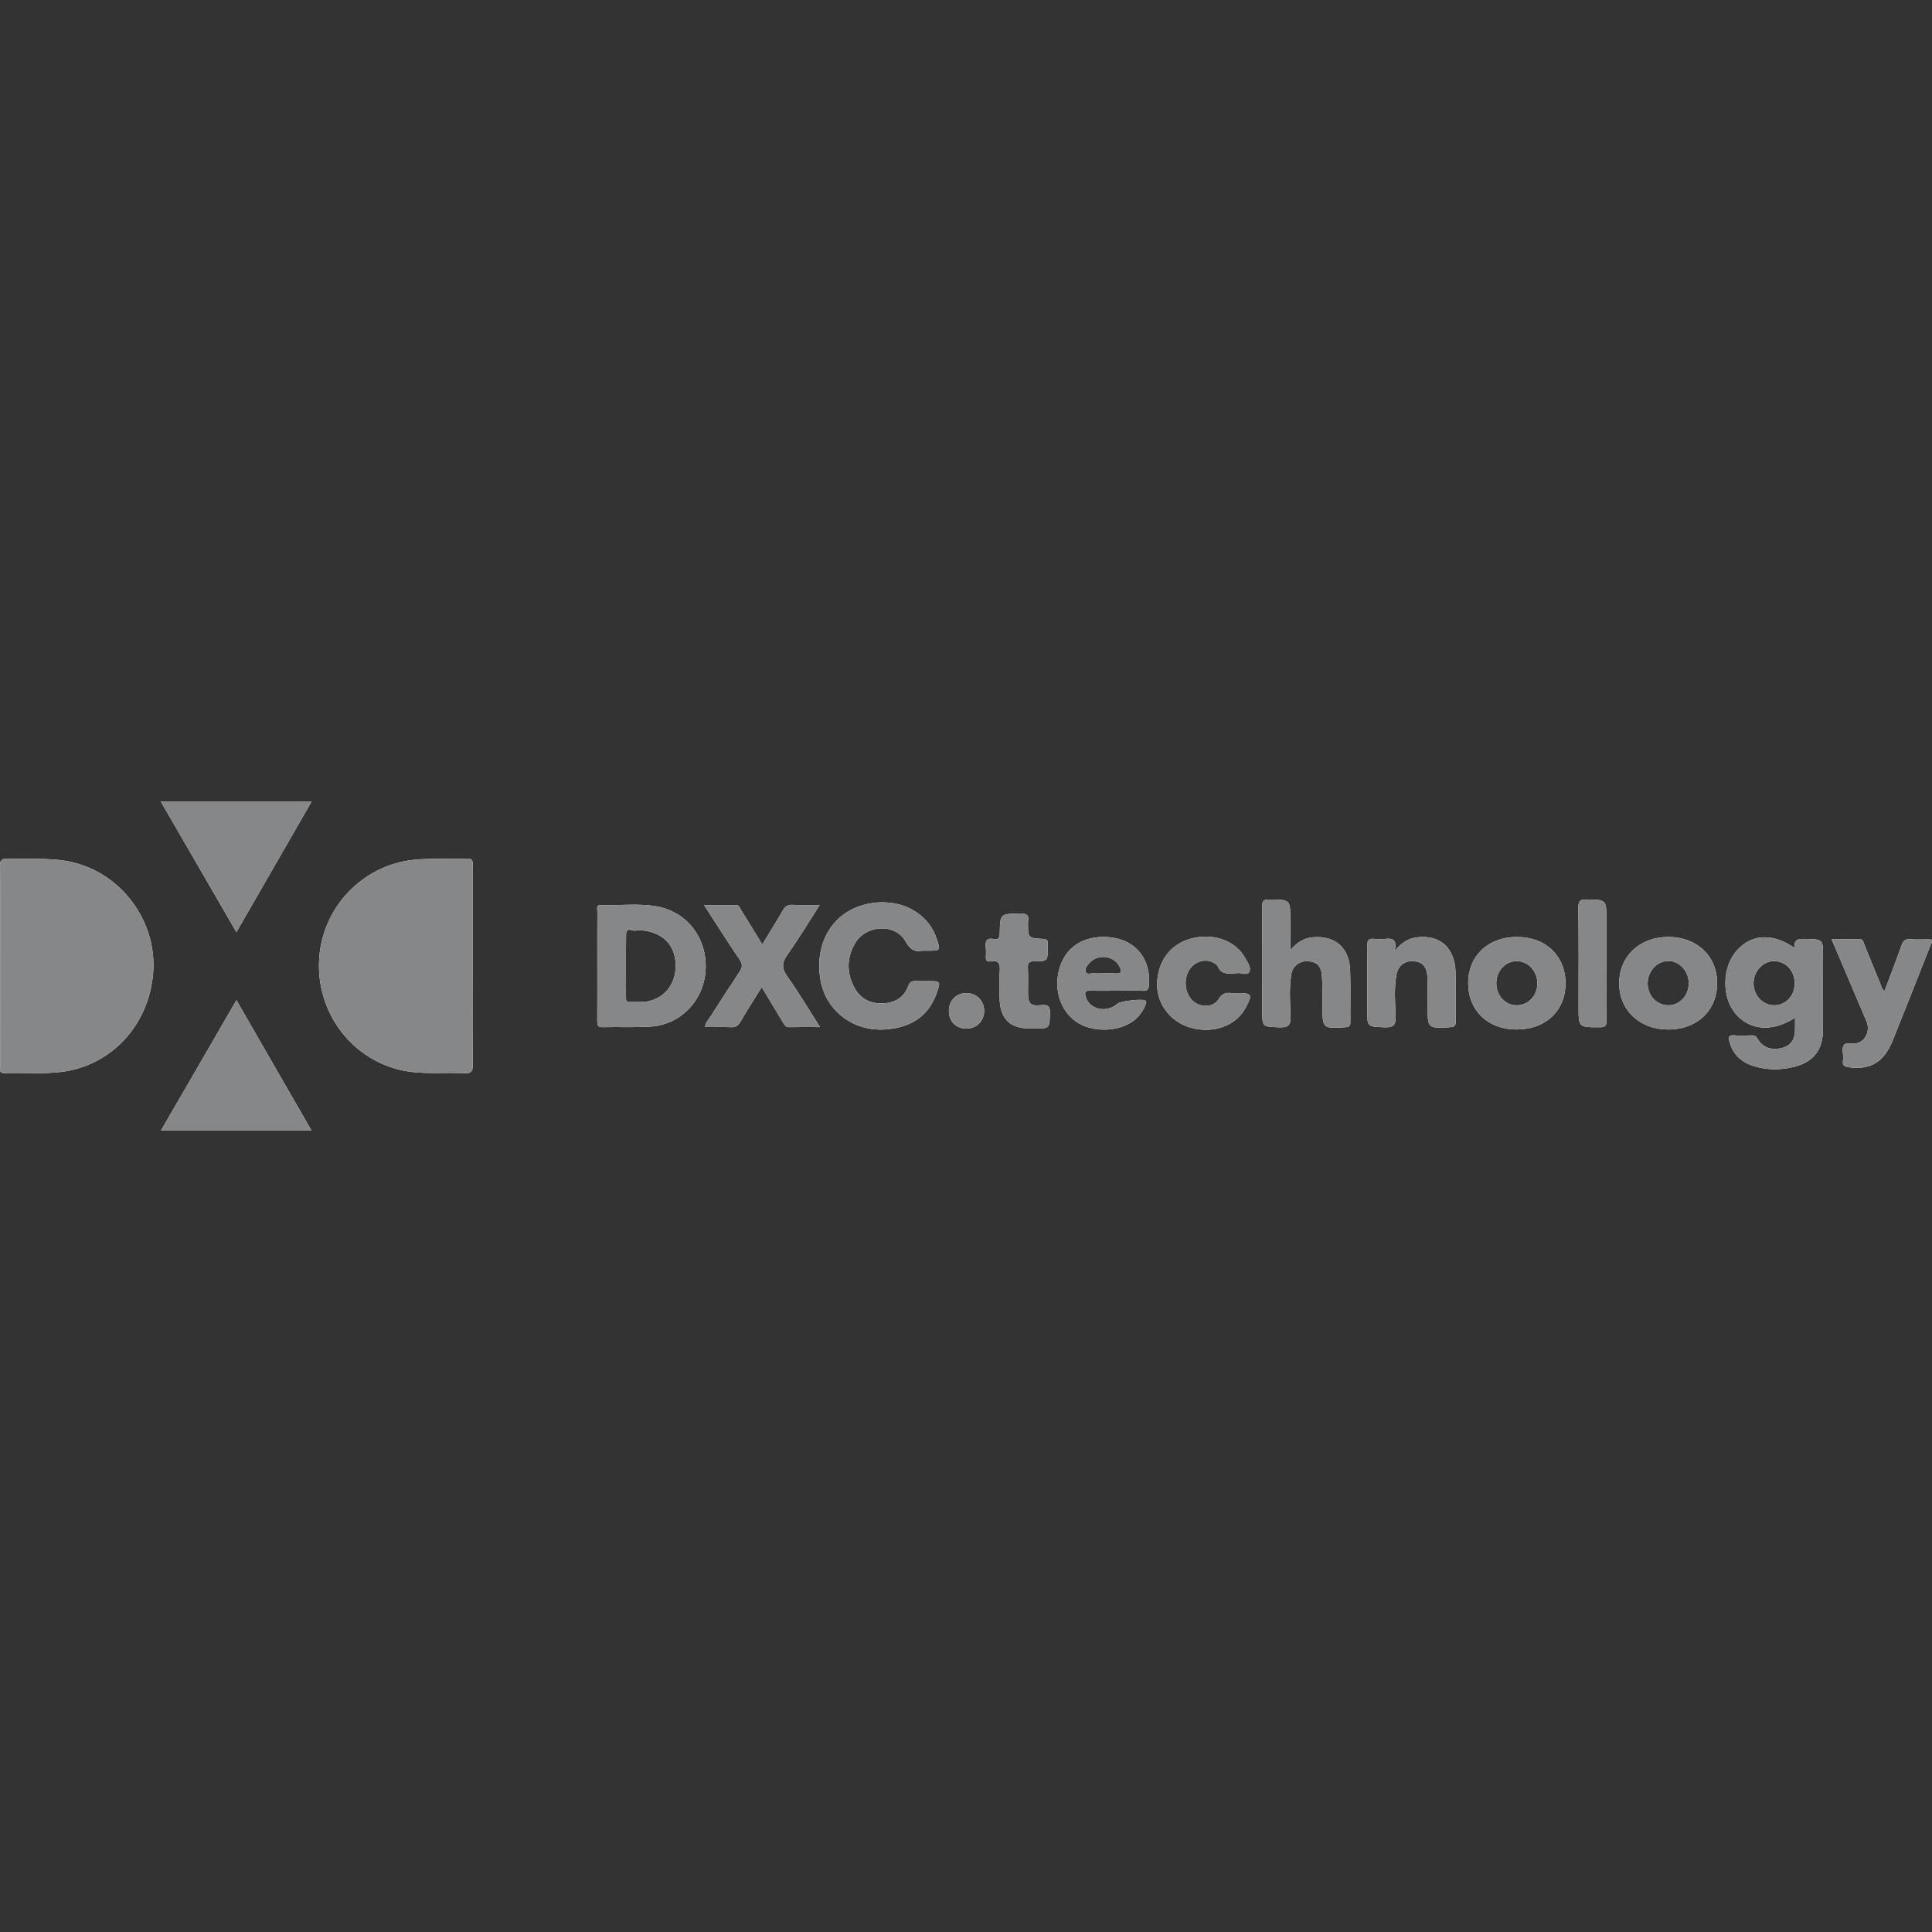 <?xml version="1.0" encoding="utf-8"?>
<!-- Generator: Adobe Illustrator 23.0.1, SVG Export Plug-In . SVG Version: 6.00 Build 0)  -->
<svg version="1.1" id="Calque_1" xmlns="http://www.w3.org/2000/svg" xmlns:xlink="http://www.w3.org/1999/xlink" x="0px" y="0px"
	 viewBox="0 0 1338.81 1338.8" style="enable-background:new 0 0 1338.81 1338.8;" xml:space="preserve">
<rect x="0" y="0" width="1338.81" height="1338.8" fill="#333333" stroke="none"/>
<style type="text/css">
	.st0{fill:#FFFFFF;}
	.st1{fill:#858789;}
</style>
<g>
	<g>
		<g>
			<path class="st0" d="M327.49,669.72c0,22.73-0.14,45.47,0.12,68.19c0.05,4.69-1.21,6.01-5.85,5.77
				c-14.81-0.76-29.73,1.24-44.43-2.27c-34.84-8.3-58.53-40.83-56.13-77.33c2.32-35.32,29.89-64.24,64.81-68.17
				c12.57-1.41,25.17-0.42,37.75-0.9c4.47-0.16,3.73,2.64,3.73,5.25C327.49,623.44,327.49,646.58,327.49,669.72z"/>
			<path class="st0" d="M0.11,669.27c0-22.93,0.11-45.86-0.1-68.77c-0.04-4.23,0.88-5.68,5.36-5.5c16.24,0.64,32.6-1.22,48.59,3.5
				c32.65,9.64,54.97,41.99,52.14,75.97c-3,35.92-28.8,63.81-63.14,68.28c-13.17,1.72-26.4,0.39-39.6,0.9
				c-4.31,0.17-3.23-2.74-3.24-4.97C0.08,715.54,0.11,692.4,0.11,669.27z"/>
			<path class="st0" d="M111.41,555.42c35.24,0,69.49,0,104.54,0c-17.4,30.22-34.52,59.93-52.13,90.51
				C146.14,615.36,128.96,585.7,111.41,555.42z"/>
			<path class="st0" d="M215.83,783.38c-35.26,0-69.35,0-104.26,0c17.43-30.09,34.59-59.73,52.28-90.27
				C181.35,723.53,198.37,753.08,215.83,783.38z"/>
			<path class="st0" d="M638.85,658.82c-4.78,1.09-8.12-0.77-11.32-6.45c-7.19-12.79-27.54-11.69-35.15,1.54
				c-5.77,10.03-5.74,20.57-0.19,30.72c4.12,7.56,11.1,11.01,19.55,10.69c8.24-0.3,14.74-3.96,17.67-12.12
				c1.07-2.95,2.76-3.56,5.51-3.37c2.68,0.19,5.37,0.04,8.05,0.04c8.89,0,9.03,0.09,6.11,8.34c-5.9,16.64-18.5,23.86-35.42,25.13
				c-22.51,1.69-41.88-13.26-45.24-35.14c-3.93-25.51,9.02-46.4,32.01-51.65c21.82-5,42.22,5.01,48.6,23.82
				c2.83,8.34,2.76,8.44-6.02,8.44C641.97,658.82,640.94,658.82,638.85,658.82z"/>
			<path class="st0" d="M568.28,711.74c-7.84,0-14.62-0.11-21.37,0.05c-2.72,0.06-3.43-1.86-4.47-3.56
				c-4.77-7.88-9.52-15.77-14.6-24.2c-5.13,8.28-10.11,16.06-14.77,24.03c-1.53,2.61-3.09,3.9-6.25,3.75
				c-5.97-0.26-11.97-0.08-18.25-0.08c0.18-3.11,2.29-4.94,3.64-7.07c6.64-10.43,13.33-20.85,20.2-31.13
				c2.06-3.08,2.37-5.29,0.09-8.64c-8.23-12.05-16-24.43-24.63-37.74c7.98,0,15.05-0.01,22.11,0c2.4,0,2.81,2.19,3.72,3.67
				c4.8,7.69,9.51,15.44,14.54,23.66c4.87-8.03,9.67-15.66,14.16-23.48c1.62-2.83,3.36-4.15,6.78-3.97
				c5.9,0.33,11.84,0.09,18.86,0.09c-7.73,12.01-14.54,23.46-22.26,34.26c-4.06,5.68-4.21,9.71-0.08,15.47
				C553.56,687.87,560.45,699.55,568.28,711.74z"/>
			<path class="st0" d="M894.16,658.43c5.01-5.75,9.71-8.41,15.48-8.92c15.38-1.4,25.38,7.12,25.95,22.83
				c0.44,11.96,0.03,23.95,0.16,35.92c0.03,2.62-0.65,3.42-3.41,3.58c-15.9,0.93-15.86,1.03-15.9-14.76
				c-0.02-7.01,0.08-14.04-0.41-21.03c-0.46-6.71-3.53-9.55-9.51-9.94c-6.03-0.39-10.84,3.14-11.77,9.42
				c-1.4,9.43-0.85,18.99-0.41,28.44c0.31,6.64-1.79,8.22-8.11,7.93c-11.51-0.53-11.53-0.15-11.53-11.61
				c0-23.95,0.1-47.91-0.1-71.85c-0.03-4,0.96-5.14,5.05-5.1c14.5,0.1,14.5-0.08,14.5,14.24
				C894.16,643.93,894.16,650.28,894.16,658.43z"/>
			<path class="st0" d="M1305.96,686.64c4.07-10.82,8.07-21.19,11.8-31.65c1.05-2.92,2.3-4.35,5.64-4.13
				c4.94,0.31,9.92,0.08,14.73,0.08c1.49,1.65,0.13,2.87-0.35,4.06c-8.71,22.05-17.37,44.11-26.24,66.1
				c-6.04,14.99-15.58,20.53-30.36,18.48c-3.03-0.42-4.54-1.28-4.07-4.56c0.24-1.62,0.19-3.32,0.01-4.95
				c-0.57-4.94-0.27-7.79,6.52-7.01c7.88,0.91,12.97-7.84,9.79-15.34c-7.95-18.74-15.94-37.46-24.24-56.97
				c6.71,0,12.8,0.12,18.88-0.05c2.93-0.09,3.15,2.02,3.9,3.87c3.7,9.17,7.37,18.34,11.17,27.47
				C1303.77,683.53,1303.9,685.54,1305.96,686.64z"/>
			<path class="st0" d="M966.43,658.92c4.93-5.85,9.7-8.74,15.67-9.4c15.96-1.77,25.99,7.18,26.55,24.23
				c0.37,11.34-0.01,22.71,0.13,34.06c0.03,2.85-0.7,3.84-3.74,4c-15.76,0.88-15.75,0.98-15.76-14.87c0-6.6,0.13-13.22-0.13-19.82
				c-0.28-7.32-3.46-10.68-9.85-11.07c-5.91-0.37-10.5,3.05-11.65,9.58c-1.65,9.4-0.92,18.97-0.5,28.41
				c0.29,6.65-1.82,8.12-8.08,7.84c-11.56-0.53-11.58-0.15-11.58-11.71c0-14.66,0.14-29.33-0.1-43.98c-0.06-4.12,0.7-6.2,5.3-5.54
				c2.22,0.32,4.56,0.3,6.8,0.01C964.67,650,968.43,650.71,966.43,658.92z"/>
			<path class="st0" d="M857.84,674.33c-6.45,0.45-11.81,1.39-14.13-5.07c-0.06-0.17-0.27-0.31-0.42-0.45
				c-4.87-4.63-12.97-4.01-17.73,1.36c-5.76,6.51-5.15,17.98,1.27,23.62c5.24,4.61,14.08,4.42,17.52-1.28
				c2.4-3.96,5.06-4.77,8.99-4.37c1.44,0.15,2.89,0.02,4.34,0.02c9.88,0,10.43,1,5.58,10.1c-6.84,12.8-22.99,18.49-38.8,13.69
				c-14.66-4.45-24.02-18.19-22.48-33.02c1.6-15.34,10.82-25.88,25.35-28.99c14.59-3.12,28.85,2.27,35.2,13.42
				c1.82,3.2,4.77,7.09,3.17,10.2C864.35,676.22,859.65,673.93,857.84,674.33z"/>
			<path class="st0" d="M692.72,681.54c-0.01-2.48-0.16-4.97,0.02-7.45c0.38-4.89,0.4-9.24-6.65-7.88c-2.07,0.4-2.99-0.81-2.92-2.9
				c0.08-2.28,0.24-4.57-0.04-6.82c-0.55-4.41,0.65-6.78,5.6-5.78c3.36,0.68,3.99-0.99,4.06-4.1c0.26-13.53,0.37-13.31,13.93-13.6
				c4.59-0.1,6.58,0.98,5.64,5.7c-0.04,0.19-0.01,0.41,0,0.61c0.02,10.66,0.01,10.8,10.34,11.3c2.84,0.14,3.65,1.06,3.32,3.61
				c-0.11,0.81-0.02,1.65-0.01,2.48c0.02,9.29,0.02,9.47-9.23,9.43c-3.44-0.01-4.69,0.8-4.5,4.4c0.3,5.77,0.05,11.58,0.09,17.37
				c0.04,7.63,1.58,9.42,9.18,8.63c5.03-0.53,6.19,0.91,6.03,5.75c-0.35,10.36-0.09,10.37-10.39,10.46
				c-1.45,0.01-2.89,0.04-4.34-0.01c-12.96-0.43-19.3-6.51-20.08-19.44C692.52,689.4,692.73,685.47,692.72,681.54z"/>
			<path class="st0" d="M1113.16,667.46c0,13.2-0.15,26.4,0.1,39.6c0.08,3.79-0.87,4.8-4.74,4.8c-14.62-0.01-14.62,0.16-14.62-14.17
				c0-22.9,0.15-45.79-0.13-68.69c-0.05-4.77,1.31-5.77,5.85-5.69c13.53,0.26,13.54,0.04,13.54,13.82
				C1113.16,647.24,1113.16,657.35,1113.16,667.46z"/>
			<path class="st0" d="M669.73,712.78c-7.35,0.01-12.29-5.07-12.18-12.53c0.1-6.97,5.19-12.06,12.12-12.08
				c6.85-0.02,12.16,5.15,12.31,12.01C682.13,707.39,676.91,712.76,669.73,712.78z"/>
			<path class="st0" d="M1250.9,650.64c-4.69-0.1-8.21,0.17-7.04,6.48c-14.89-10.54-29.59-10.05-39.85,1.03
				c-10.74,11.59-11.28,32.73-1.14,44.54c9.84,11.48,25.59,12.6,41.02,2.56c0,3.32,0.11,6.32-0.02,9.32
				c-0.27,6.01-3.08,10.19-9.13,11.67c-7.18,1.77-13.35-0.37-16.63-6.14c-1.08-1.91-2.05-2.68-4.16-2.61
				c-4.13,0.14-8.29,0.26-12.4-0.02c-3.88-0.27-3.82,1.4-3.04,4.38c2.3,8.87,8.22,14.2,16.56,16.84c9.25,2.92,18.77,2.93,28.14,0.6
				c13.6-3.39,20.05-11.9,20.07-25.91c0.03-16.75,0.01-33.49,0.01-50.24C1263.3,650.72,1263.3,650.91,1250.9,650.64z
				 M1229.05,696.64c-7.65-0.16-13.95-7.05-13.92-15.22c0.03-8.51,6.67-15.57,14.47-15.39c8.14,0.19,14.12,6.85,14.07,15.62
				C1243.59,690.34,1237.28,696.82,1229.05,696.64z"/>
			<path class="st0" d="M456.01,628.29c-13.09-2.58-26.39-0.62-39.59-1.12c-3.58-0.14-2.46,2.67-2.47,4.43
				c-0.09,12.61-0.04,25.23-0.04,37.84s0.05,25.23-0.04,37.84c-0.02,2.85,0.19,4.62,3.87,4.52c10.95-0.28,21.94,0.27,32.87-0.38
				c20.74-1.23,36.85-17.77,38.33-38.62C490.47,651.07,476.85,632.4,456.01,628.29z M450.39,693.59c-4.66,1.26-9.44,0.58-14.17,0.78
				c-2.54,0.11-2.43-1.55-2.43-3.28c0.01-14.45-0.12-28.91,0.06-43.35c0.09-6.68,5.6-1.32,7.44-3.2
				c14.93,0.01,24.87,7.73,26.6,20.25C469.83,678.74,462.84,690.24,450.39,693.59z"/>
			<path class="st0" d="M1156.18,649.28c-19.9-0.09-34.16,13.39-34.13,32.22c0.03,18.54,14.13,31.85,33.83,31.92
				c20.08,0.06,34.05-13.17,34.01-32.22C1189.85,662.49,1175.97,649.36,1156.18,649.28z M1155.85,696.64
				c-7.82-0.11-13.97-6.64-14.1-14.98c-0.13-8.41,6.39-15.68,14.15-15.76c7.82-0.09,14.34,6.95,14.35,15.49
				C1170.25,690.05,1163.93,696.76,1155.85,696.64z"/>
			<path class="st0" d="M1050.91,649.28c-19.79,0.08-33.51,13.16-33.5,31.96c0,18.95,13.64,32.12,33.3,32.16
				c20.28,0.05,34.13-12.92,34.13-31.97C1084.83,662.29,1071.03,649.2,1050.91,649.28z M1050.82,696.64
				c-7.8-0.1-13.85-6.65-13.94-15.06c-0.08-8.69,6.17-15.56,14.16-15.56c7.92,0,14.34,6.94,14.31,15.47
				C1065.32,690.09,1058.95,696.74,1050.82,696.64z"/>
			<path class="st0" d="M763.59,649.29c-15.07,0.35-25.86,8.53-29.62,22.49c-4.04,14.98,1.58,30.39,13.6,37.37
				c12.08,7.01,30.62,5.39,40-3.53c2.72-2.59,4.76-5.68,6.16-9.16c0.43-1.06,1.14-2.27-0.32-3.19c-2.02-1.26-16.99,0.45-18.87,2.15
				c-7.62,6.89-19.76,4.23-22.21-4.83c-0.73-2.7-0.5-4.25,2.99-4.12c6.19,0.23,12.4,0.06,18.59,0.06c5.99,0,11.99-0.17,17.98,0.06
				c3.33,0.14,4.12-1.19,4.33-4.26C797.49,662.19,784.35,648.8,763.59,649.29z M772.82,674.56c-2.86-0.26-5.76-0.04-8.65-0.04
				c-2.06,0-4.13,0.15-6.18-0.04c-1.92-0.18-4.72,1.2-5.57-0.91c-0.97-2.4,1.05-4.66,2.71-6.47c5.74-6.28,16.72-4.92,20.53,2.46
				C777.3,672.72,777.76,675,772.82,674.56z"/>
		</g>
		<g>
			<path class="st1" d="M327.49,669.72c0,22.73-0.14,45.47,0.12,68.19c0.05,4.69-1.21,6.01-5.85,5.77
				c-14.81-0.76-29.73,1.24-44.43-2.27c-34.84-8.3-58.53-40.83-56.13-77.33c2.32-35.32,29.89-64.24,64.81-68.17
				c12.57-1.41,25.17-0.42,37.75-0.9c4.47-0.16,3.73,2.64,3.73,5.25C327.49,623.44,327.49,646.58,327.49,669.72z"/>
			<path class="st1" d="M0.11,669.27c0-22.93,0.11-45.86-0.1-68.77c-0.04-4.23,0.88-5.68,5.36-5.5c16.24,0.64,32.6-1.22,48.59,3.5
				c32.65,9.64,54.97,41.99,52.14,75.97c-3,35.92-28.8,63.81-63.14,68.28c-13.17,1.72-26.4,0.39-39.6,0.9
				c-4.31,0.17-3.23-2.74-3.24-4.97C0.08,715.54,0.11,692.4,0.11,669.27z"/>
			<path class="st1" d="M111.41,555.42c35.24,0,69.49,0,104.54,0c-17.4,30.22-34.52,59.93-52.13,90.51
				C146.14,615.36,128.96,585.7,111.41,555.42z"/>
			<path class="st1" d="M215.83,783.38c-35.26,0-69.35,0-104.26,0c17.43-30.09,34.59-59.73,52.28-90.27
				C181.35,723.53,198.37,753.08,215.83,783.38z"/>
			<path class="st1" d="M638.85,658.82c-4.78,1.09-8.12-0.77-11.32-6.45c-7.19-12.79-27.54-11.69-35.15,1.54
				c-5.77,10.03-5.74,20.57-0.19,30.72c4.12,7.56,11.1,11.01,19.55,10.69c8.24-0.3,14.74-3.96,17.67-12.12
				c1.07-2.95,2.76-3.56,5.51-3.37c2.68,0.19,5.37,0.04,8.05,0.04c8.89,0,9.03,0.09,6.11,8.34c-5.9,16.64-18.5,23.86-35.42,25.13
				c-22.51,1.69-41.88-13.26-45.24-35.14c-3.93-25.51,9.02-46.4,32.01-51.65c21.82-5,42.22,5.01,48.6,23.82
				c2.83,8.34,2.76,8.44-6.02,8.44C641.97,658.82,640.94,658.82,638.85,658.82z"/>
			<path class="st1" d="M568.28,711.74c-7.84,0-14.62-0.11-21.37,0.05c-2.72,0.06-3.43-1.86-4.47-3.56
				c-4.77-7.88-9.52-15.77-14.6-24.2c-5.13,8.28-10.11,16.06-14.77,24.03c-1.53,2.61-3.09,3.9-6.25,3.75
				c-5.97-0.26-11.97-0.08-18.25-0.08c0.18-3.11,2.29-4.94,3.64-7.07c6.64-10.43,13.33-20.85,20.2-31.13
				c2.06-3.08,2.37-5.29,0.09-8.64c-8.23-12.05-16-24.43-24.63-37.74c7.98,0,15.05-0.01,22.11,0c2.4,0,2.81,2.19,3.72,3.67
				c4.8,7.69,9.51,15.44,14.54,23.66c4.87-8.03,9.67-15.66,14.16-23.48c1.62-2.83,3.36-4.15,6.78-3.97
				c5.9,0.33,11.84,0.09,18.86,0.09c-7.73,12.01-14.54,23.46-22.26,34.26c-4.06,5.68-4.21,9.71-0.08,15.47
				C553.56,687.87,560.45,699.55,568.28,711.74z"/>
			<path class="st1" d="M894.16,658.43c5.01-5.75,9.71-8.41,15.48-8.92c15.38-1.4,25.38,7.12,25.95,22.83
				c0.44,11.96,0.03,23.95,0.16,35.92c0.03,2.62-0.65,3.42-3.41,3.58c-15.9,0.93-15.86,1.03-15.9-14.76
				c-0.02-7.01,0.08-14.04-0.41-21.03c-0.46-6.71-3.53-9.55-9.51-9.94c-6.03-0.39-10.84,3.14-11.77,9.42
				c-1.4,9.43-0.85,18.99-0.41,28.44c0.31,6.64-1.79,8.22-8.11,7.93c-11.51-0.53-11.53-0.15-11.53-11.61
				c0-23.95,0.1-47.91-0.1-71.85c-0.03-4,0.96-5.14,5.05-5.1c14.5,0.1,14.5-0.08,14.5,14.24
				C894.16,643.93,894.16,650.28,894.16,658.43z"/>
			<path class="st1" d="M1305.96,686.64c4.07-10.82,8.07-21.19,11.8-31.65c1.05-2.92,2.3-4.35,5.64-4.13
				c4.94,0.31,9.92,0.08,14.73,0.08c1.49,1.65,0.13,2.87-0.35,4.06c-8.71,22.05-17.37,44.11-26.24,66.1
				c-6.04,14.99-15.58,20.53-30.36,18.48c-3.03-0.42-4.54-1.28-4.07-4.56c0.24-1.62,0.19-3.32,0.01-4.95
				c-0.57-4.94-0.27-7.79,6.52-7.01c7.88,0.91,12.97-7.84,9.79-15.34c-7.95-18.74-15.94-37.46-24.24-56.97
				c6.71,0,12.8,0.12,18.88-0.05c2.93-0.09,3.15,2.02,3.9,3.87c3.7,9.17,7.37,18.34,11.17,27.47
				C1303.77,683.53,1303.9,685.54,1305.96,686.64z"/>
			<path class="st1" d="M966.43,658.92c4.93-5.85,9.7-8.74,15.67-9.4c15.96-1.77,25.99,7.18,26.55,24.23
				c0.37,11.34-0.01,22.71,0.13,34.06c0.03,2.85-0.7,3.84-3.74,4c-15.76,0.88-15.75,0.98-15.76-14.87c0-6.6,0.13-13.22-0.13-19.82
				c-0.28-7.32-3.46-10.68-9.85-11.07c-5.91-0.37-10.5,3.05-11.65,9.58c-1.65,9.4-0.92,18.97-0.5,28.41
				c0.29,6.65-1.82,8.12-8.08,7.84c-11.56-0.53-11.58-0.15-11.58-11.71c0-14.66,0.14-29.33-0.1-43.98c-0.06-4.12,0.7-6.2,5.3-5.54
				c2.22,0.32,4.56,0.3,6.8,0.01C964.67,650,968.43,650.71,966.43,658.92z"/>
			<path class="st1" d="M857.84,674.33c-6.45,0.45-11.81,1.39-14.13-5.07c-0.06-0.17-0.27-0.31-0.42-0.45
				c-4.87-4.63-12.97-4.01-17.73,1.36c-5.76,6.51-5.15,17.98,1.27,23.62c5.24,4.61,14.08,4.42,17.52-1.28
				c2.4-3.96,5.06-4.77,8.99-4.37c1.44,0.15,2.89,0.02,4.34,0.02c9.88,0,10.43,1,5.58,10.1c-6.84,12.8-22.99,18.49-38.8,13.69
				c-14.66-4.45-24.02-18.19-22.48-33.02c1.6-15.34,10.82-25.88,25.35-28.99c14.59-3.12,28.85,2.27,35.2,13.42
				c1.82,3.2,4.77,7.09,3.17,10.2C864.35,676.22,859.65,673.93,857.84,674.33z"/>
			<path class="st1" d="M692.72,681.54c-0.01-2.48-0.16-4.97,0.02-7.45c0.38-4.89,0.4-9.24-6.65-7.88c-2.07,0.4-2.99-0.81-2.92-2.9
				c0.08-2.28,0.24-4.57-0.04-6.82c-0.55-4.41,0.65-6.78,5.6-5.78c3.36,0.68,3.99-0.99,4.06-4.1c0.26-13.53,0.37-13.31,13.93-13.6
				c4.59-0.1,6.58,0.98,5.64,5.7c-0.04,0.19-0.01,0.41,0,0.61c0.02,10.66,0.01,10.8,10.34,11.3c2.84,0.14,3.65,1.06,3.32,3.61
				c-0.11,0.81-0.02,1.65-0.01,2.48c0.02,9.29,0.02,9.47-9.23,9.43c-3.44-0.01-4.69,0.8-4.5,4.4c0.3,5.77,0.05,11.58,0.09,17.37
				c0.04,7.63,1.58,9.42,9.18,8.63c5.03-0.53,6.19,0.91,6.03,5.75c-0.35,10.36-0.09,10.37-10.39,10.46
				c-1.45,0.01-2.89,0.04-4.34-0.01c-12.96-0.43-19.3-6.51-20.08-19.44C692.52,689.4,692.73,685.47,692.72,681.54z"/>
			<path class="st1" d="M1113.16,667.46c0,13.2-0.15,26.4,0.1,39.6c0.08,3.79-0.87,4.8-4.74,4.8c-14.62-0.01-14.62,0.16-14.62-14.17
				c0-22.9,0.15-45.79-0.13-68.69c-0.05-4.77,1.31-5.77,5.85-5.69c13.53,0.26,13.54,0.04,13.54,13.82
				C1113.16,647.24,1113.16,657.35,1113.16,667.46z"/>
			<path class="st1" d="M669.73,712.78c-7.35,0.01-12.29-5.07-12.18-12.53c0.1-6.97,5.19-12.06,12.12-12.08
				c6.85-0.02,12.16,5.15,12.31,12.01C682.13,707.39,676.91,712.76,669.73,712.78z"/>
			<path class="st1" d="M1250.9,650.64c-4.69-0.1-8.21,0.17-7.04,6.48c-14.89-10.54-29.59-10.05-39.85,1.03
				c-10.74,11.59-11.28,32.73-1.14,44.54c9.84,11.48,25.59,12.6,41.02,2.56c0,3.32,0.11,6.32-0.02,9.32
				c-0.27,6.01-3.08,10.19-9.13,11.67c-7.18,1.77-13.35-0.37-16.63-6.14c-1.08-1.91-2.05-2.68-4.16-2.61
				c-4.13,0.14-8.29,0.26-12.4-0.02c-3.88-0.27-3.82,1.4-3.04,4.38c2.3,8.87,8.22,14.2,16.56,16.84c9.25,2.92,18.77,2.93,28.14,0.6
				c13.6-3.39,20.05-11.9,20.07-25.91c0.03-16.75,0.01-33.49,0.01-50.24C1263.3,650.72,1263.3,650.91,1250.9,650.64z
				 M1229.05,696.64c-7.65-0.16-13.95-7.05-13.92-15.22c0.03-8.51,6.67-15.57,14.47-15.39c8.14,0.19,14.12,6.85,14.07,15.62
				C1243.59,690.34,1237.28,696.82,1229.05,696.64z"/>
			<path class="st1" d="M456.01,628.29c-13.09-2.58-26.39-0.62-39.59-1.12c-3.58-0.14-2.46,2.67-2.47,4.43
				c-0.09,12.61-0.04,25.23-0.04,37.84s0.05,25.23-0.04,37.84c-0.02,2.85,0.19,4.62,3.87,4.52c10.95-0.28,21.94,0.27,32.87-0.38
				c20.74-1.23,36.85-17.77,38.33-38.62C490.47,651.07,476.85,632.4,456.01,628.29z M450.39,693.59c-4.66,1.26-9.44,0.58-14.17,0.78
				c-2.54,0.11-2.43-1.55-2.43-3.28c0.01-14.45-0.12-28.91,0.06-43.35c0.09-6.68,5.6-1.32,7.44-3.2
				c14.93,0.01,24.87,7.73,26.6,20.25C469.83,678.74,462.84,690.24,450.39,693.59z"/>
			<path class="st1" d="M1156.18,649.28c-19.9-0.09-34.16,13.39-34.13,32.22c0.03,18.54,14.13,31.85,33.83,31.92
				c20.08,0.06,34.05-13.17,34.01-32.22C1189.85,662.49,1175.97,649.36,1156.18,649.28z M1155.85,696.64
				c-7.82-0.11-13.97-6.64-14.1-14.98c-0.13-8.41,6.39-15.68,14.15-15.76c7.82-0.09,14.34,6.95,14.35,15.49
				C1170.25,690.05,1163.93,696.76,1155.85,696.64z"/>
			<path class="st1" d="M1050.91,649.28c-19.79,0.08-33.51,13.16-33.5,31.96c0,18.95,13.64,32.12,33.3,32.16
				c20.28,0.05,34.13-12.92,34.13-31.97C1084.83,662.29,1071.03,649.2,1050.91,649.28z M1050.82,696.64
				c-7.8-0.1-13.85-6.65-13.94-15.06c-0.08-8.69,6.17-15.56,14.16-15.56c7.92,0,14.34,6.94,14.31,15.47
				C1065.32,690.09,1058.95,696.74,1050.82,696.64z"/>
			<path class="st1" d="M763.59,649.29c-15.07,0.35-25.86,8.53-29.62,22.49c-4.04,14.98,1.58,30.39,13.6,37.37
				c12.08,7.01,30.62,5.39,40-3.53c2.72-2.59,4.76-5.68,6.16-9.16c0.43-1.06,1.14-2.27-0.32-3.19c-2.02-1.26-16.99,0.45-18.87,2.15
				c-7.62,6.89-19.76,4.23-22.21-4.83c-0.73-2.7-0.5-4.25,2.99-4.12c6.19,0.23,12.4,0.06,18.59,0.06c5.99,0,11.99-0.17,17.98,0.06
				c3.33,0.14,4.12-1.19,4.33-4.26C797.49,662.19,784.35,648.8,763.59,649.29z M772.82,674.56c-2.86-0.26-5.76-0.04-8.65-0.04
				c-2.06,0-4.13,0.15-6.18-0.04c-1.92-0.18-4.72,1.2-5.57-0.91c-0.97-2.4,1.05-4.66,2.71-6.47c5.74-6.28,16.72-4.92,20.53,2.46
				C777.3,672.72,777.76,675,772.82,674.56z"/>
		</g>
	</g>
</g>
</svg>
